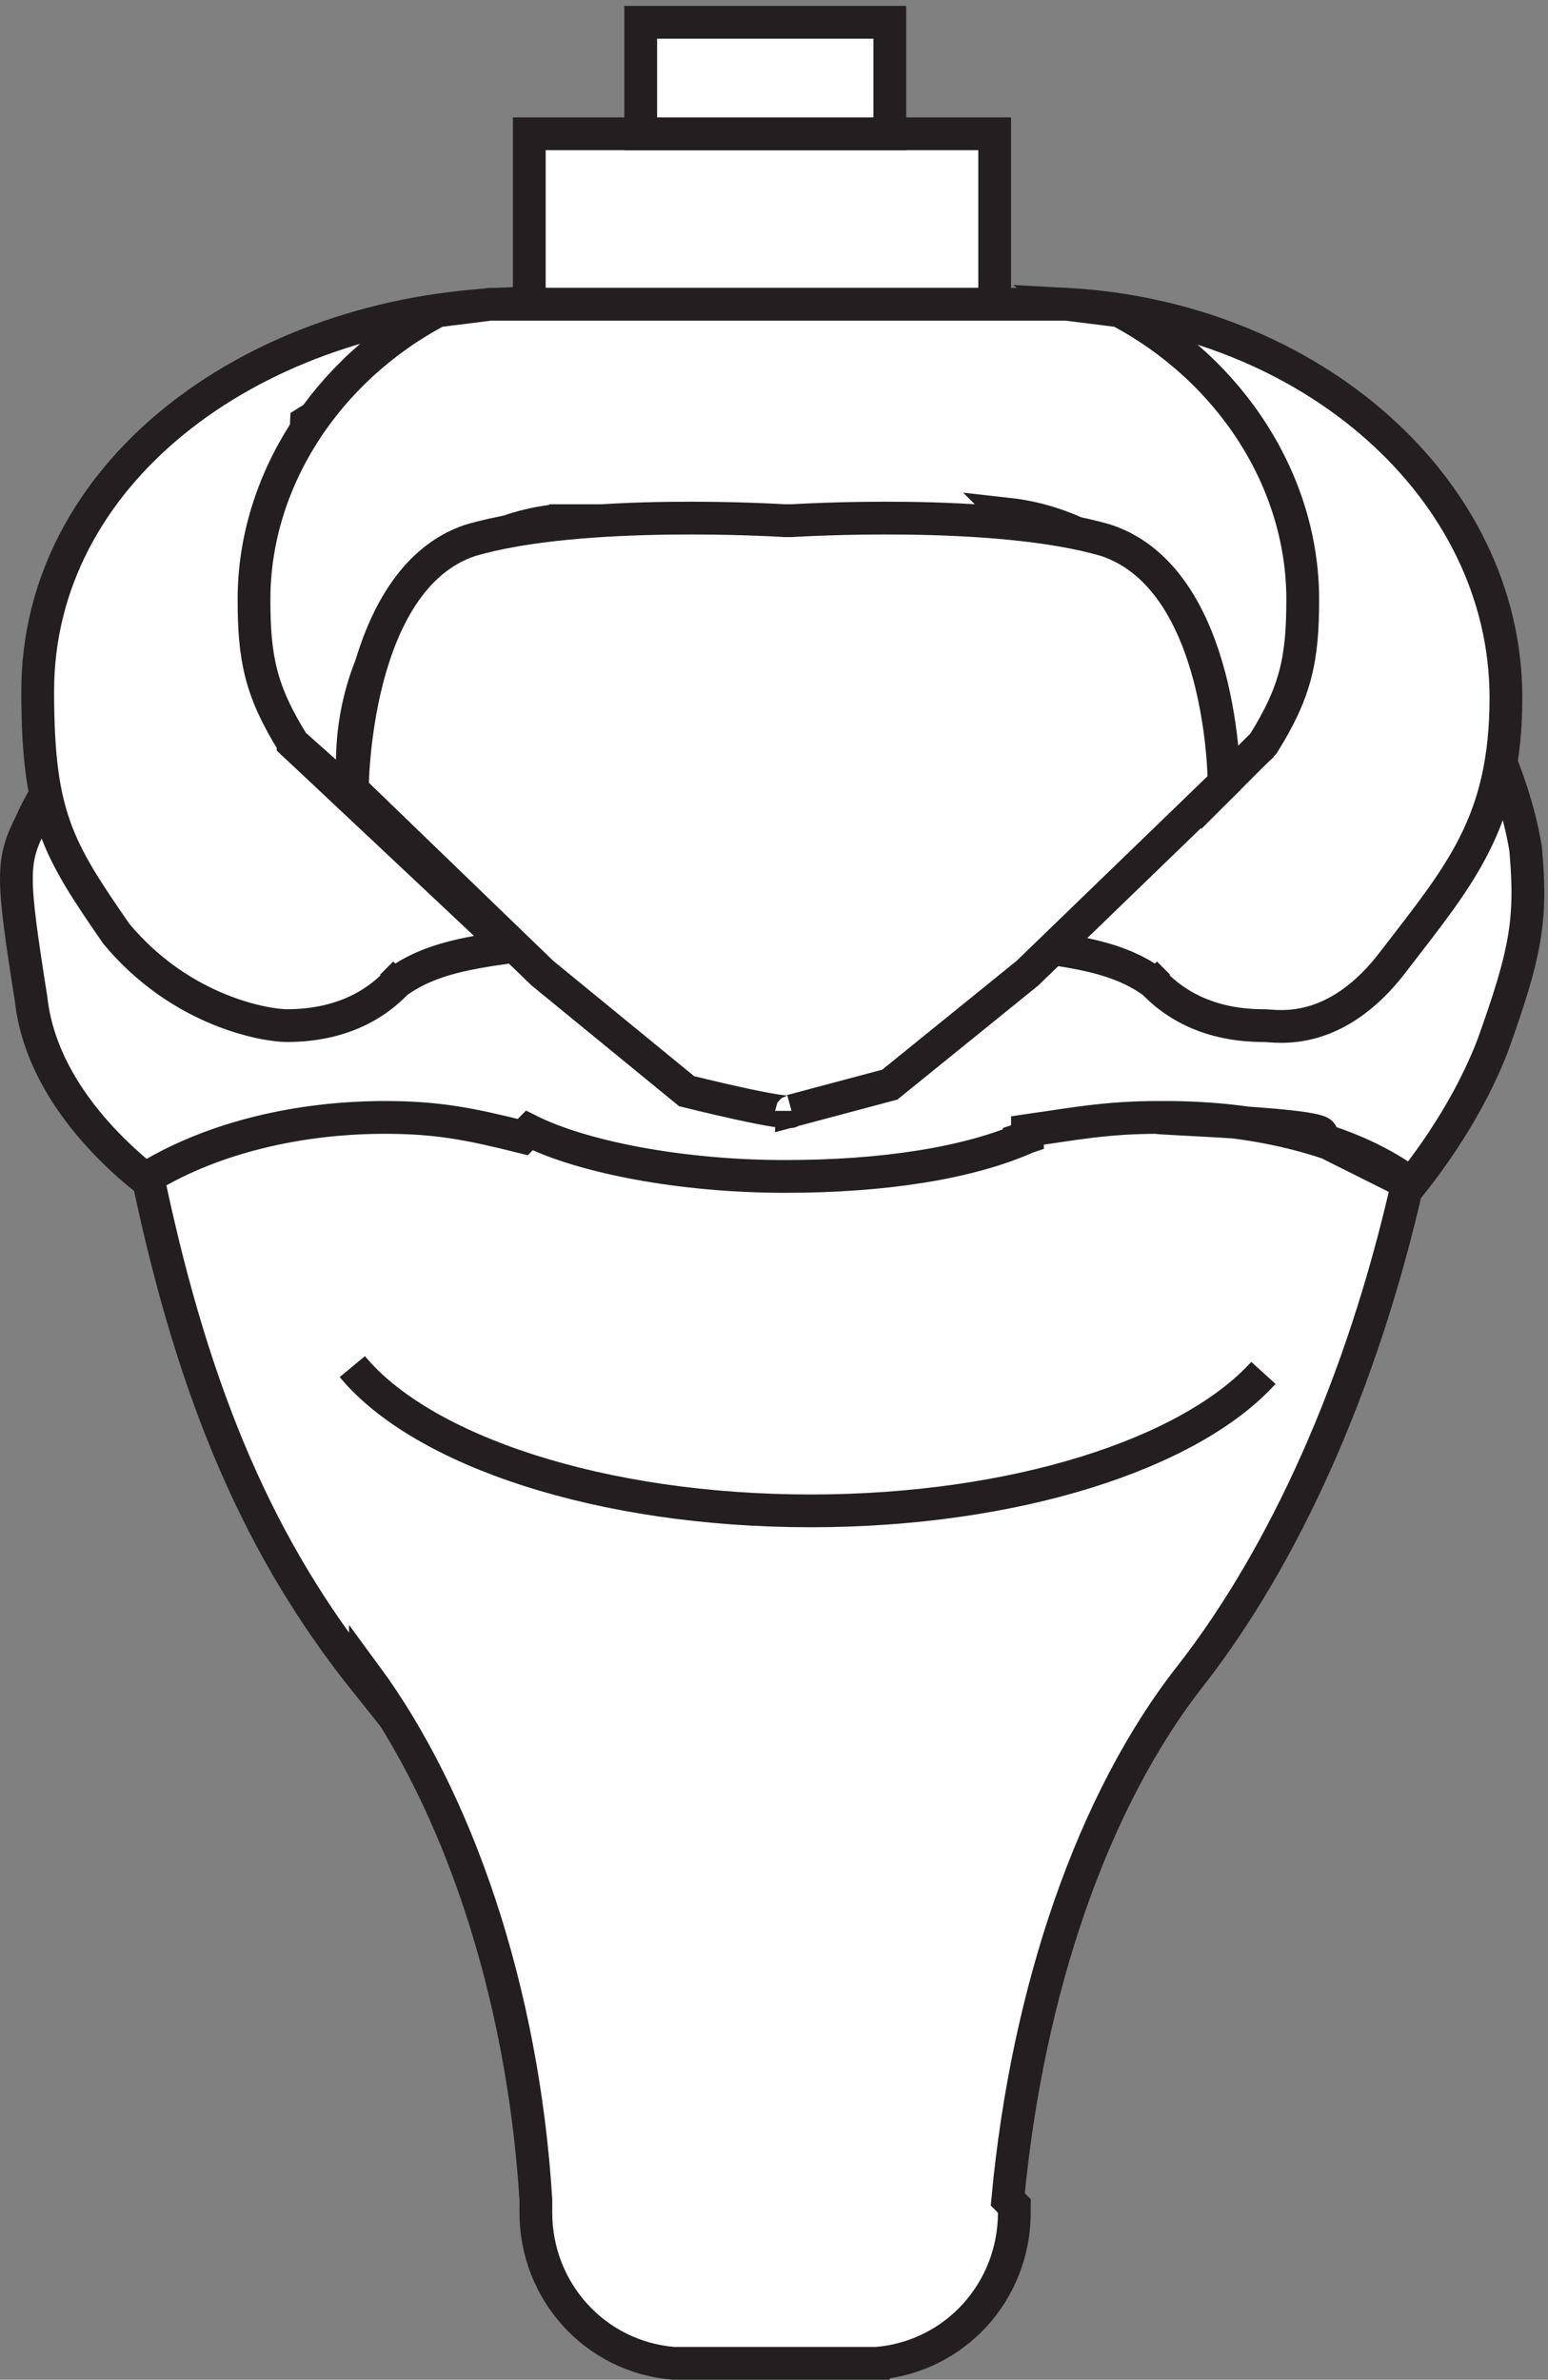 <svg xmlns="http://www.w3.org/2000/svg" xml:space="preserve" width="47.116" height="72.4"><rect width="100%" height="100%" fill="#808080" stroke="none"/><path d="M6.707 355.664c4.5 10.5 18 27 18 27h312s9-15 12-33c1.5-16.5 0-24-7.5-45-7.5-19.5-21-34.5-21-34.5h-282s-28.5 18-31.5 45c-4.5 28.5-4.5 31.5 0 40.5" style="fill:#fff;fill-opacity:1;fill-rule:evenodd;stroke:none" transform="matrix(.133 0 0 -.133 .056 72.322)"/><path d="M6.707 355.664c4.5 10.5 18 27 18 27h312s9-15 12-33c1.5-16.5 0-24-7.5-45-7.5-19.5-21-34.5-21-34.5h-282s-28.5 18-31.5 45c-4.5 28.5-4.5 31.5 0 40.5z" style="fill:none;stroke:#231f20;stroke-width:7.5;stroke-linecap:butt;stroke-linejoin:miter;stroke-miterlimit:10;stroke-dasharray:none;stroke-opacity:1" transform="matrix(.133 0 0 -.133 .056 72.322)"/><path d="M243.707 474.168c55.5-3 100.5-42 100.5-90 0-28.5-10.5-40.5-25.5-60-13.5-18-27-15-30-15-12 0-21 4.5-27 12l3-3c-7.5 6-16.5 7.5-27 9l49.5 45-3 72-40.5 30" style="fill:#fff;fill-opacity:1;fill-rule:evenodd;stroke:none" transform="matrix(.133 0 0 -.133 .056 72.322)"/><path d="M243.707 474.168c55.5-3 100.5-42 100.5-90 0-28.5-10.5-40.5-25.5-60-13.5-18-27-15-30-15-12 0-21 4.5-27 12l3-3c-7.5 6-16.5 7.5-27 9l49.5 45-3 72z" style="fill:none;stroke:#231f20;stroke-width:7.5;stroke-linecap:butt;stroke-linejoin:miter;stroke-miterlimit:10;stroke-dasharray:none;stroke-opacity:1" transform="matrix(.133 0 0 -.133 .056 72.322)"/><path d="M113.207 474.168c-57-3-105-39-105-88.5 0-28.5 4.5-36 18-55.5 15-18 34.5-21 39-21 12 0 21 4.5 27 12l-3-3c7.5 6 16.5 7.5 27 9l-49.5 46.5 3 73.5 43.5 27" style="fill:#fff;fill-opacity:1;fill-rule:evenodd;stroke:none" transform="matrix(.133 0 0 -.133 .056 72.322)"/><path d="M113.207 474.168c-57-3-105-39-105-88.5 0-28.5 4.5-36 18-55.5 15-18 34.5-21 39-21 12 0 21 4.5 27 12l-3-3c7.5 6 16.5 7.5 27 9l-49.5 46.5 3 73.5z" style="fill:none;stroke:#231f20;stroke-width:7.5;stroke-linecap:butt;stroke-linejoin:miter;stroke-miterlimit:10;stroke-dasharray:none;stroke-opacity:1" transform="matrix(.133 0 0 -.133 .056 72.322)"/><path d="M120.707 513.168h106.5v-39h-106.5v39" style="fill:#fff;fill-opacity:1;fill-rule:evenodd;stroke:none" transform="matrix(.133 0 0 -.133 .056 72.322)"/><path d="M120.707 513.168h106.5v-39h-106.5z" style="fill:none;stroke:#231f20;stroke-width:7.5;stroke-linecap:butt;stroke-linejoin:miter;stroke-miterlimit:10;stroke-dasharray:none;stroke-opacity:1" transform="matrix(.133 0 0 -.133 .056 72.322)"/><path d="M146.207 538.668h57v-25.5h-57v25.5" style="fill:#fff;fill-opacity:1;fill-rule:evenodd;stroke:none" transform="matrix(.133 0 0 -.133 .056 72.322)"/><path d="M146.207 538.668h57v-25.5h-57z" style="fill:none;stroke:#231f20;stroke-width:7.5;stroke-linecap:butt;stroke-linejoin:miter;stroke-miterlimit:10;stroke-dasharray:none;stroke-opacity:1" transform="matrix(.133 0 0 -.133 .056 72.322)"/><path d="M300.707 283.668c10.5 3-46.5 4.5-34.5 4.5 21 0 40.5-4.5 54-13.5-15 9-34.5 13.5-55.5 13.5-12 0-19.5-1.5-30-3v-1.5l-4.5-1.5 4.5 1.5c-13.5-6-33-9-55.5-9-24 0-46.5 4.5-58.5 10.5l-1.5-1.5c-12 3-19.5 4.5-31.5 4.5-19.5 0-39-4.5-54-13.5v-1.5c10.5-49.5 25.5-84 49.5-114v1.5c21-28.5 36-72 39-120v-3c0-18 13.5-33 31.5-34.5h49.5-3c18 1.5 31.5 16.5 31.5 34.5v1.5l-1.5 1.5c4.5 48 19.5 91.5 42 120 21 27 39 66 49.5 112.5l-21 10.5" style="fill:#fff;fill-opacity:1;fill-rule:evenodd;stroke:none" transform="matrix(.133 0 0 -.133 .056 72.322)"/><path d="M300.707 283.668c10.5 3-46.5 4.5-34.5 4.5 21 0 40.5-4.5 54-13.5-15 9-34.5 13.5-55.5 13.5-12 0-19.5-1.5-30-3v-1.5l-4.5-1.5 4.5 1.5c-13.5-6-33-9-55.5-9-24 0-46.5 4.5-58.5 10.5l-1.5-1.5c-12 3-19.5 4.5-31.5 4.5-19.5 0-39-4.5-54-13.5v-1.5c10.5-49.5 25.5-84 49.5-114v1.5c21-28.5 36-72 39-120v-3c0-18 13.5-33 31.5-34.5h49.5-3c18 1.5 31.5 16.5 31.5 34.5v1.5l-1.5 1.5c4.5 48 19.5 91.5 42 120 21 27 39 66 49.5 112.5z" style="fill:none;stroke:#231f20;stroke-width:7.5;stroke-linecap:butt;stroke-linejoin:miter;stroke-miterlimit:10;stroke-dasharray:none;stroke-opacity:1" transform="matrix(.133 0 0 -.133 .056 72.322)"/><path d="M288.707 229.727c-16.793-18.528-56.863-31.559-103.625-31.559-47.977 0-88.906 13.719-104.875 33" style="fill:none;stroke:#231f20;stroke-width:7.5;stroke-linecap:butt;stroke-linejoin:miter;stroke-miterlimit:10;stroke-dasharray:none;stroke-opacity:1" transform="matrix(.133 0 0 -.133 .056 72.322)"/><path d="M80.207 361.668v7.5c0 28.5 19.5 52.5 46.5 55.5h-1.5 106.5l-1.5 1.5c27-3 48-27 48-55.5v-7.5l10.5 10.5c7.5 12 9 19.5 9 33 0 27-16.5 52.5-42 66l-12 1.5h-132l-12-1.5c-25.5-13.5-42-39-42-66 0-13.5 1.5-21 9-33l13.5-12" style="fill:#fff;fill-opacity:1;fill-rule:evenodd;stroke:none" transform="matrix(.133 0 0 -.133 .056 72.322)"/><path d="M80.207 361.668v7.5c0 28.5 19.5 52.5 46.5 55.5h-1.5 106.5l-1.5 1.5c27-3 48-27 48-55.5v-7.5l10.5 10.5c7.5 12 9 19.5 9 33 0 27-16.5 52.5-42 66l-12 1.5h-132l-12-1.5c-25.5-13.5-42-39-42-66 0-13.5 1.5-21 9-33z" style="fill:none;stroke:#231f20;stroke-width:7.5;stroke-linecap:butt;stroke-linejoin:miter;stroke-miterlimit:10;stroke-dasharray:none;stroke-opacity:1" transform="matrix(.133 0 0 -.133 .056 72.322)"/><path d="m180.707 289.668 22.5 6 31.5 25.5 45 43.5s0 46.5-27 55.5c-25.5 7.5-72 4.5-72 4.5h-1.5s-46.5 3-72-4.5c-27-9-27-57-27-57l43.5-42 33-27s24-6 24-4.5" style="fill:#fff;fill-opacity:1;fill-rule:evenodd;stroke:none" transform="matrix(.133 0 0 -.133 .056 72.322)"/><path d="m180.707 289.668 22.5 6 31.5 25.5 45 43.5s0 46.5-27 55.5c-25.5 7.5-72 4.5-72 4.5h-1.5s-46.5 3-72-4.5c-27-9-27-57-27-57l43.5-42 33-27s24-6 24-4.5z" style="fill:none;stroke:#231f20;stroke-width:7.5;stroke-linecap:butt;stroke-linejoin:miter;stroke-miterlimit:10;stroke-dasharray:none;stroke-opacity:1" transform="matrix(.133 0 0 -.133 .056 72.322)"/></svg>
